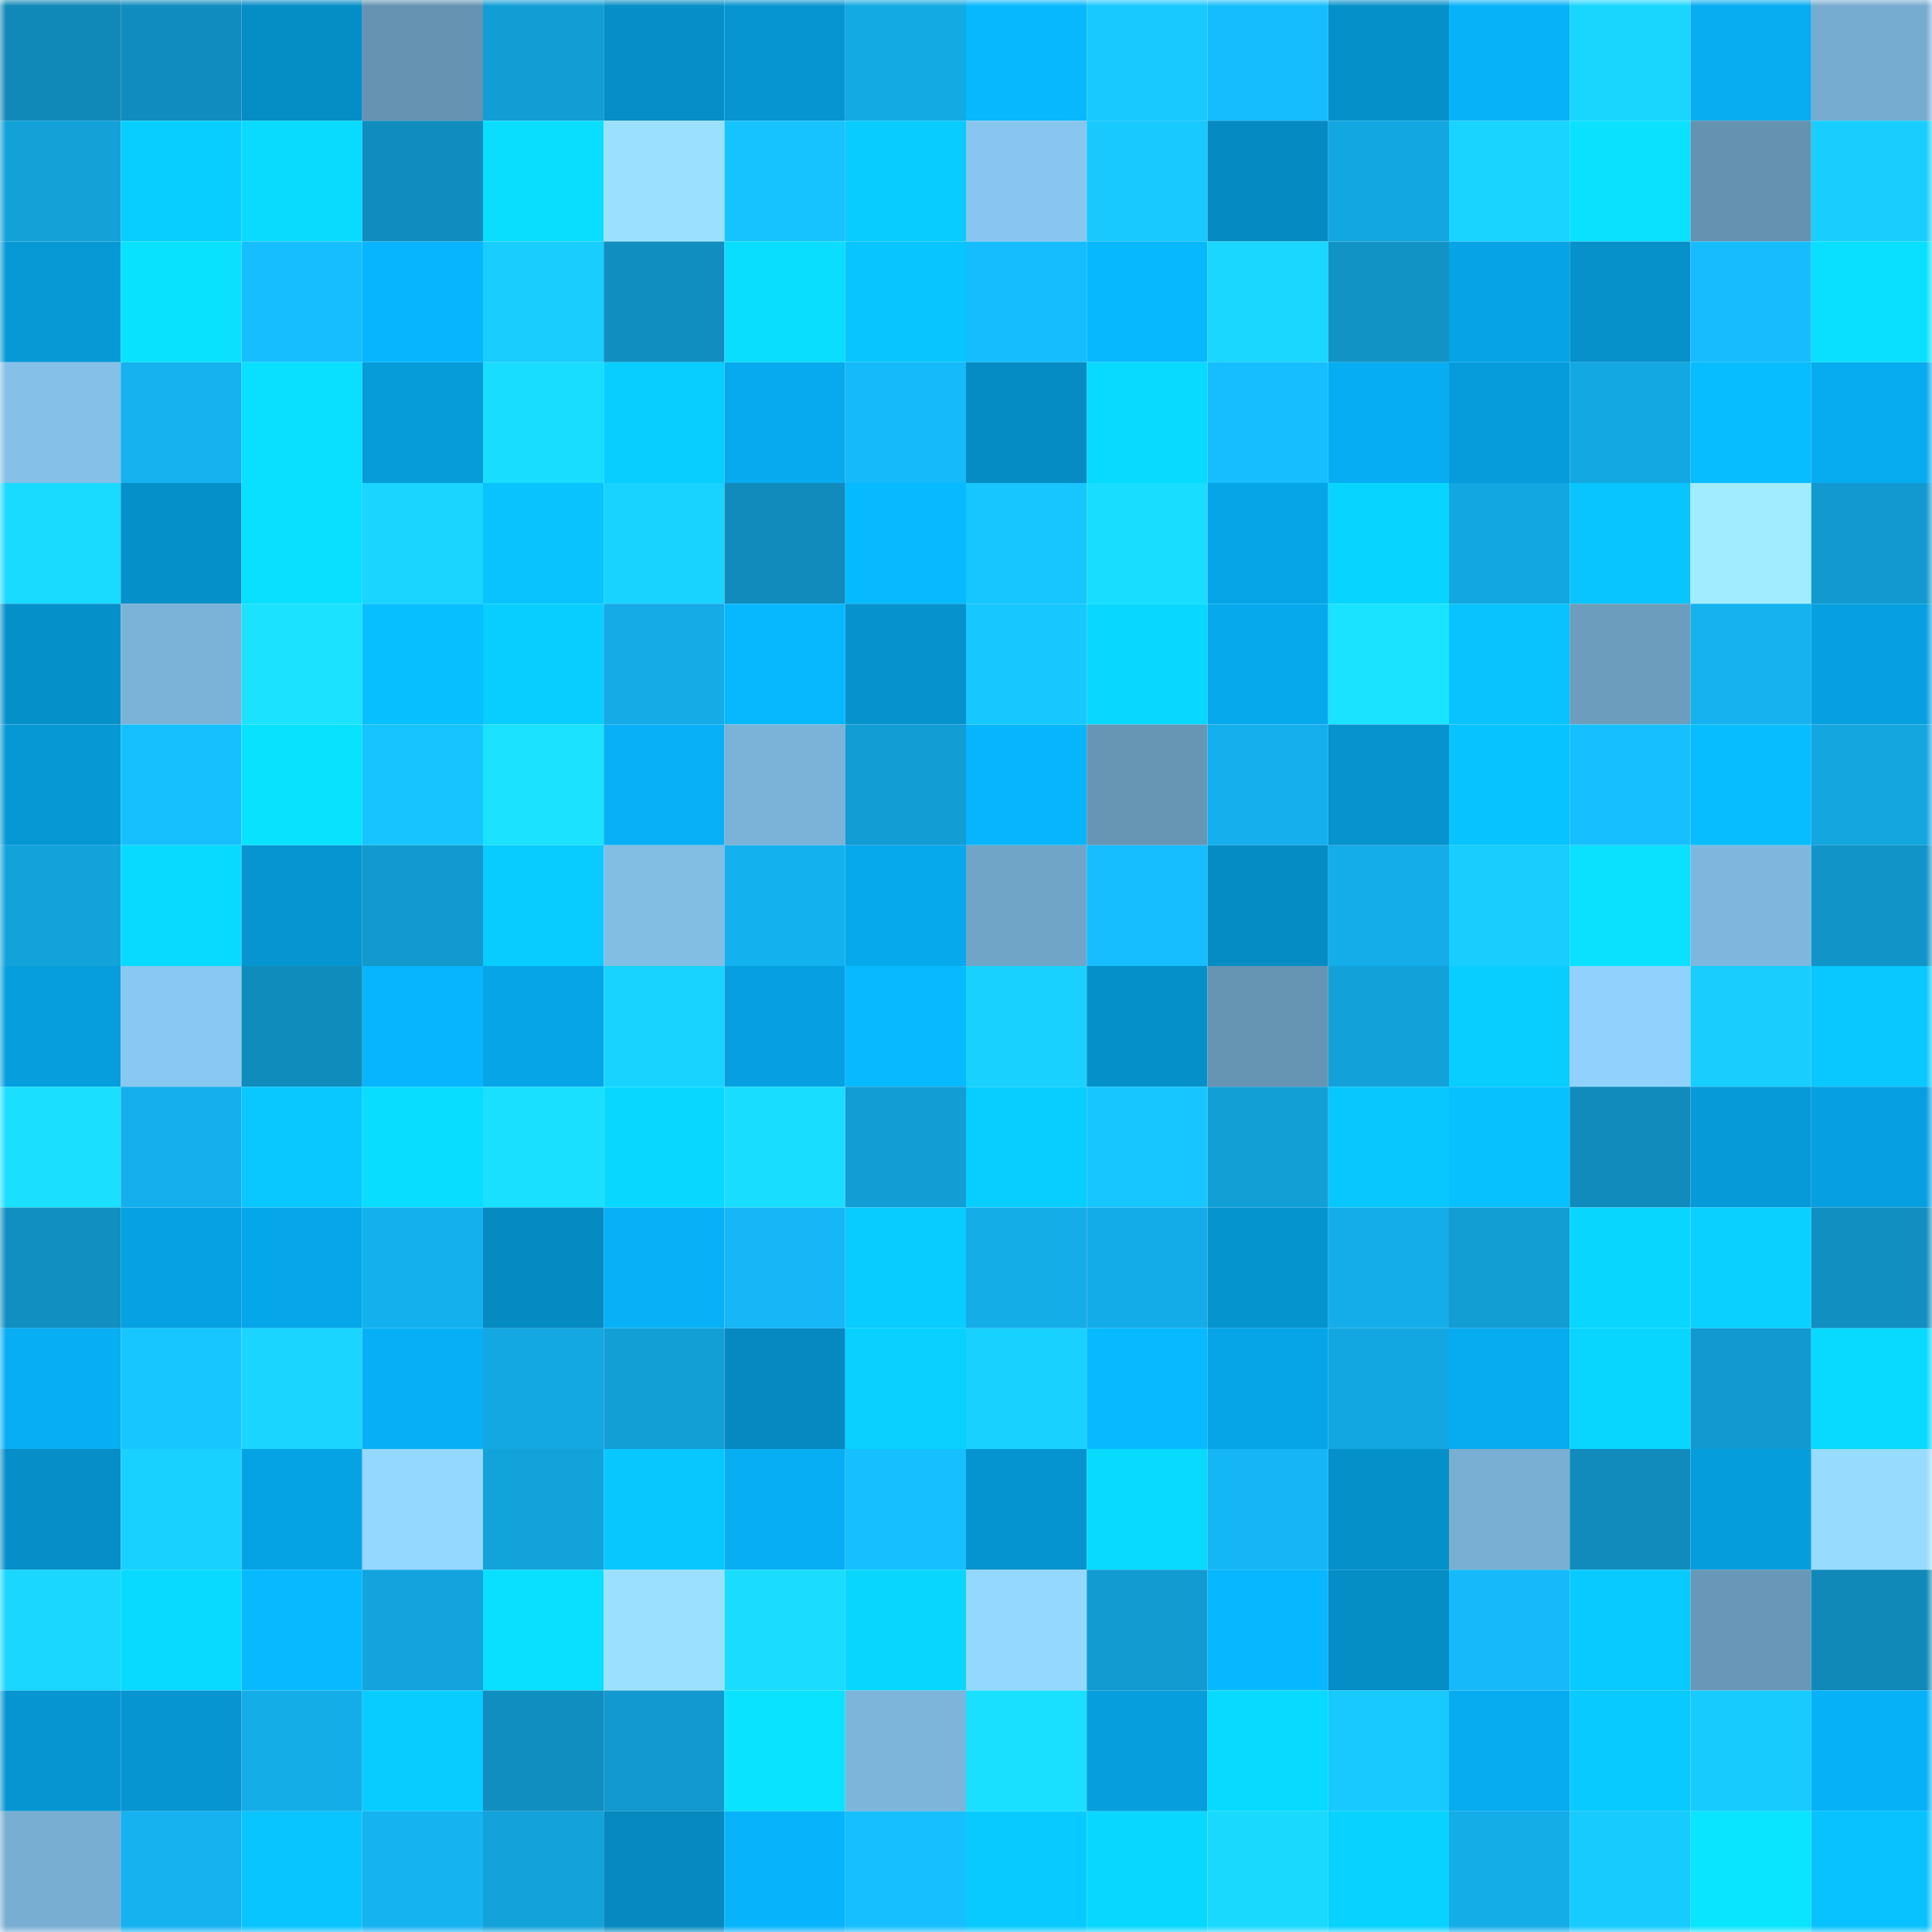 <svg viewBox="0 0 160 160" fill="none" role="img" xmlns="http://www.w3.org/2000/svg" width="240" height="240" name="ens%2Cmilkyn.eth"><mask id="2118395869" mask-type="alpha" maskUnits="userSpaceOnUse" x="0" y="0" width="160" height="160"><rect width="160" height="160" fill="#FFFFFF"></rect></mask><g mask="url(#2118395869)"><rect x="0" y="0" width="10" height="10" fill="#1089b8"></rect><rect x="10" y="0" width="10" height="10" fill="#108dbe"></rect><rect x="20" y="0" width="10" height="10" fill="#058dc6"></rect><rect x="30" y="0" width="10" height="10" fill="#6593b1"></rect><rect x="40" y="0" width="10" height="10" fill="#129ed5"></rect><rect x="50" y="0" width="10" height="10" fill="#058ec7"></rect><rect x="60" y="0" width="10" height="10" fill="#0695d0"></rect><rect x="70" y="0" width="10" height="10" fill="#13a9e3"></rect><rect x="80" y="0" width="10" height="10" fill="#07b8ff"></rect><rect x="90" y="0" width="10" height="10" fill="#17c9ff"></rect><rect x="100" y="0" width="10" height="10" fill="#16bdfe"></rect><rect x="110" y="0" width="10" height="10" fill="#0690ca"></rect><rect x="120" y="0" width="10" height="10" fill="#07b2f9"></rect><rect x="130" y="0" width="10" height="10" fill="#19d6ff"></rect><rect x="140" y="0" width="10" height="10" fill="#07acf1"></rect><rect x="150" y="0" width="10" height="10" fill="#76acd0"></rect><rect x="0" y="10" width="10" height="10" fill="#13a1d8"></rect><rect x="10" y="10" width="10" height="10" fill="#08ceff"></rect><rect x="20" y="10" width="10" height="10" fill="#08dbff"></rect><rect x="30" y="10" width="10" height="10" fill="#108dbe"></rect><rect x="40" y="10" width="10" height="10" fill="#09deff"></rect><rect x="50" y="10" width="10" height="10" fill="#9be1ff"></rect><rect x="60" y="10" width="10" height="10" fill="#17c3ff"></rect><rect x="70" y="10" width="10" height="10" fill="#08cbff"></rect><rect x="80" y="10" width="10" height="10" fill="#89c6ef"></rect><rect x="90" y="10" width="10" height="10" fill="#17c9ff"></rect><rect x="100" y="10" width="10" height="10" fill="#058ac1"></rect><rect x="110" y="10" width="10" height="10" fill="#13a7e1"></rect><rect x="120" y="10" width="10" height="10" fill="#18d4ff"></rect><rect x="130" y="10" width="10" height="10" fill="#09e1ff"></rect><rect x="140" y="10" width="10" height="10" fill="#6492b0"></rect><rect x="150" y="10" width="10" height="10" fill="#18ceff"></rect><rect x="0" y="20" width="10" height="10" fill="#0699d6"></rect><rect x="10" y="20" width="10" height="10" fill="#09e2ff"></rect><rect x="20" y="20" width="10" height="10" fill="#16beff"></rect><rect x="30" y="20" width="10" height="10" fill="#07b5fe"></rect><rect x="40" y="20" width="10" height="10" fill="#18cdff"></rect><rect x="50" y="20" width="10" height="10" fill="#108ebf"></rect><rect x="60" y="20" width="10" height="10" fill="#09deff"></rect><rect x="70" y="20" width="10" height="10" fill="#08c5ff"></rect><rect x="80" y="20" width="10" height="10" fill="#16bdfe"></rect><rect x="90" y="20" width="10" height="10" fill="#07b8ff"></rect><rect x="100" y="20" width="10" height="10" fill="#19d7ff"></rect><rect x="110" y="20" width="10" height="10" fill="#1193c6"></rect><rect x="120" y="20" width="10" height="10" fill="#06a4e6"></rect><rect x="130" y="20" width="10" height="10" fill="#0691cb"></rect><rect x="140" y="20" width="10" height="10" fill="#16bcfd"></rect><rect x="150" y="20" width="10" height="10" fill="#09dfff"></rect><rect x="0" y="30" width="10" height="10" fill="#84c0e7"></rect><rect x="10" y="30" width="10" height="10" fill="#15b2ef"></rect><rect x="20" y="30" width="10" height="10" fill="#09e0ff"></rect><rect x="30" y="30" width="10" height="10" fill="#069cda"></rect><rect x="40" y="30" width="10" height="10" fill="#19ddff"></rect><rect x="50" y="30" width="10" height="10" fill="#08cdff"></rect><rect x="60" y="30" width="10" height="10" fill="#07aaee"></rect><rect x="70" y="30" width="10" height="10" fill="#15bafa"></rect><rect x="80" y="30" width="10" height="10" fill="#058cc4"></rect><rect x="90" y="30" width="10" height="10" fill="#08daff"></rect><rect x="100" y="30" width="10" height="10" fill="#16beff"></rect><rect x="110" y="30" width="10" height="10" fill="#07adf2"></rect><rect x="120" y="30" width="10" height="10" fill="#069cdb"></rect><rect x="130" y="30" width="10" height="10" fill="#13a8e2"></rect><rect x="140" y="30" width="10" height="10" fill="#07bcff"></rect><rect x="150" y="30" width="10" height="10" fill="#07abf0"></rect><rect x="0" y="40" width="10" height="10" fill="#19daff"></rect><rect x="10" y="40" width="10" height="10" fill="#0690c9"></rect><rect x="20" y="40" width="10" height="10" fill="#09dfff"></rect><rect x="30" y="40" width="10" height="10" fill="#19d5ff"></rect><rect x="40" y="40" width="10" height="10" fill="#08c3ff"></rect><rect x="50" y="40" width="10" height="10" fill="#18d3ff"></rect><rect x="60" y="40" width="10" height="10" fill="#108bbb"></rect><rect x="70" y="40" width="10" height="10" fill="#07baff"></rect><rect x="80" y="40" width="10" height="10" fill="#17c6ff"></rect><rect x="90" y="40" width="10" height="10" fill="#19ddff"></rect><rect x="100" y="40" width="10" height="10" fill="#06a5e7"></rect><rect x="110" y="40" width="10" height="10" fill="#08d5ff"></rect><rect x="120" y="40" width="10" height="10" fill="#13a7e1"></rect><rect x="130" y="40" width="10" height="10" fill="#08c4ff"></rect><rect x="140" y="40" width="10" height="10" fill="#a2ecff"></rect><rect x="150" y="40" width="10" height="10" fill="#129ad0"></rect><rect x="0" y="50" width="10" height="10" fill="#0690ca"></rect><rect x="10" y="50" width="10" height="10" fill="#7bb3d8"></rect><rect x="20" y="50" width="10" height="10" fill="#1ae2ff"></rect><rect x="30" y="50" width="10" height="10" fill="#07beff"></rect><rect x="40" y="50" width="10" height="10" fill="#08ceff"></rect><rect x="50" y="50" width="10" height="10" fill="#14abe6"></rect><rect x="60" y="50" width="10" height="10" fill="#07b8ff"></rect><rect x="70" y="50" width="10" height="10" fill="#0692cc"></rect><rect x="80" y="50" width="10" height="10" fill="#17c7ff"></rect><rect x="90" y="50" width="10" height="10" fill="#08d7ff"></rect><rect x="100" y="50" width="10" height="10" fill="#07a9ed"></rect><rect x="110" y="50" width="10" height="10" fill="#1ae3ff"></rect><rect x="120" y="50" width="10" height="10" fill="#08c3ff"></rect><rect x="130" y="50" width="10" height="10" fill="#6c9dbd"></rect><rect x="140" y="50" width="10" height="10" fill="#15b2ef"></rect><rect x="150" y="50" width="10" height="10" fill="#06a0e0"></rect><rect x="0" y="60" width="10" height="10" fill="#0698d5"></rect><rect x="10" y="60" width="10" height="10" fill="#16c0ff"></rect><rect x="20" y="60" width="10" height="10" fill="#09e2ff"></rect><rect x="30" y="60" width="10" height="10" fill="#17c4ff"></rect><rect x="40" y="60" width="10" height="10" fill="#1ae2ff"></rect><rect x="50" y="60" width="10" height="10" fill="#07b0f7"></rect><rect x="60" y="60" width="10" height="10" fill="#7bb2d7"></rect><rect x="70" y="60" width="10" height="10" fill="#129dd4"></rect><rect x="80" y="60" width="10" height="10" fill="#07b5fe"></rect><rect x="90" y="60" width="10" height="10" fill="#6795b4"></rect><rect x="100" y="60" width="10" height="10" fill="#14afec"></rect><rect x="110" y="60" width="10" height="10" fill="#0693ce"></rect><rect x="120" y="60" width="10" height="10" fill="#07c3ff"></rect><rect x="130" y="60" width="10" height="10" fill="#16bfff"></rect><rect x="140" y="60" width="10" height="10" fill="#07bdff"></rect><rect x="150" y="60" width="10" height="10" fill="#13a6df"></rect><rect x="0" y="70" width="10" height="10" fill="#13a3db"></rect><rect x="10" y="70" width="10" height="10" fill="#08daff"></rect><rect x="20" y="70" width="10" height="10" fill="#0695d0"></rect><rect x="30" y="70" width="10" height="10" fill="#1299ce"></rect><rect x="40" y="70" width="10" height="10" fill="#08cbff"></rect><rect x="50" y="70" width="10" height="10" fill="#82bde4"></rect><rect x="60" y="70" width="10" height="10" fill="#14b1ef"></rect><rect x="70" y="70" width="10" height="10" fill="#06a9ec"></rect><rect x="80" y="70" width="10" height="10" fill="#71a5c7"></rect><rect x="90" y="70" width="10" height="10" fill="#16bdff"></rect><rect x="100" y="70" width="10" height="10" fill="#058cc5"></rect><rect x="110" y="70" width="10" height="10" fill="#14ade9"></rect><rect x="120" y="70" width="10" height="10" fill="#18cdff"></rect><rect x="130" y="70" width="10" height="10" fill="#09e1ff"></rect><rect x="140" y="70" width="10" height="10" fill="#7eb7dd"></rect><rect x="150" y="70" width="10" height="10" fill="#1195c8"></rect><rect x="0" y="80" width="10" height="10" fill="#069edd"></rect><rect x="10" y="80" width="10" height="10" fill="#89c8f1"></rect><rect x="20" y="80" width="10" height="10" fill="#108cbc"></rect><rect x="30" y="80" width="10" height="10" fill="#07b5fe"></rect><rect x="40" y="80" width="10" height="10" fill="#06a5e7"></rect><rect x="50" y="80" width="10" height="10" fill="#18d3ff"></rect><rect x="60" y="80" width="10" height="10" fill="#06a0e0"></rect><rect x="70" y="80" width="10" height="10" fill="#07baff"></rect><rect x="80" y="80" width="10" height="10" fill="#18d1ff"></rect><rect x="90" y="80" width="10" height="10" fill="#0690c9"></rect><rect x="100" y="80" width="10" height="10" fill="#6695b3"></rect><rect x="110" y="80" width="10" height="10" fill="#13a1d9"></rect><rect x="120" y="80" width="10" height="10" fill="#08cdff"></rect><rect x="130" y="80" width="10" height="10" fill="#90d2fd"></rect><rect x="140" y="80" width="10" height="10" fill="#18ceff"></rect><rect x="150" y="80" width="10" height="10" fill="#08c8ff"></rect><rect x="0" y="90" width="10" height="10" fill="#1adfff"></rect><rect x="10" y="90" width="10" height="10" fill="#14afec"></rect><rect x="20" y="90" width="10" height="10" fill="#08c8ff"></rect><rect x="30" y="90" width="10" height="10" fill="#09ddff"></rect><rect x="40" y="90" width="10" height="10" fill="#1ae0ff"></rect><rect x="50" y="90" width="10" height="10" fill="#08d8ff"></rect><rect x="60" y="90" width="10" height="10" fill="#19ddff"></rect><rect x="70" y="90" width="10" height="10" fill="#129dd4"></rect><rect x="80" y="90" width="10" height="10" fill="#08ceff"></rect><rect x="90" y="90" width="10" height="10" fill="#17c6ff"></rect><rect x="100" y="90" width="10" height="10" fill="#129fd6"></rect><rect x="110" y="90" width="10" height="10" fill="#08c7ff"></rect><rect x="120" y="90" width="10" height="10" fill="#07c1ff"></rect><rect x="130" y="90" width="10" height="10" fill="#108bbc"></rect><rect x="140" y="90" width="10" height="10" fill="#069ad8"></rect><rect x="150" y="90" width="10" height="10" fill="#06a0e0"></rect><rect x="0" y="100" width="10" height="10" fill="#108fc0"></rect><rect x="10" y="100" width="10" height="10" fill="#06a1e1"></rect><rect x="20" y="100" width="10" height="10" fill="#06a7ea"></rect><rect x="30" y="100" width="10" height="10" fill="#14b0ed"></rect><rect x="40" y="100" width="10" height="10" fill="#058ac2"></rect><rect x="50" y="100" width="10" height="10" fill="#07b0f7"></rect><rect x="60" y="100" width="10" height="10" fill="#15b7f6"></rect><rect x="70" y="100" width="10" height="10" fill="#08cbff"></rect><rect x="80" y="100" width="10" height="10" fill="#14ade8"></rect><rect x="90" y="100" width="10" height="10" fill="#14ace8"></rect><rect x="100" y="100" width="10" height="10" fill="#0694cf"></rect><rect x="110" y="100" width="10" height="10" fill="#14ade9"></rect><rect x="120" y="100" width="10" height="10" fill="#129dd3"></rect><rect x="130" y="100" width="10" height="10" fill="#08d6ff"></rect><rect x="140" y="100" width="10" height="10" fill="#08d1ff"></rect><rect x="150" y="100" width="10" height="10" fill="#108fc0"></rect><rect x="0" y="110" width="10" height="10" fill="#07aef4"></rect><rect x="10" y="110" width="10" height="10" fill="#17c6ff"></rect><rect x="20" y="110" width="10" height="10" fill="#19d5ff"></rect><rect x="30" y="110" width="10" height="10" fill="#07b0f6"></rect><rect x="40" y="110" width="10" height="10" fill="#13a8e2"></rect><rect x="50" y="110" width="10" height="10" fill="#129fd6"></rect><rect x="60" y="110" width="10" height="10" fill="#0589c0"></rect><rect x="70" y="110" width="10" height="10" fill="#08d1ff"></rect><rect x="80" y="110" width="10" height="10" fill="#18d1ff"></rect><rect x="90" y="110" width="10" height="10" fill="#07baff"></rect><rect x="100" y="110" width="10" height="10" fill="#06a5e8"></rect><rect x="110" y="110" width="10" height="10" fill="#13a7e1"></rect><rect x="120" y="110" width="10" height="10" fill="#07abf0"></rect><rect x="130" y="110" width="10" height="10" fill="#08d6ff"></rect><rect x="140" y="110" width="10" height="10" fill="#129ad0"></rect><rect x="150" y="110" width="10" height="10" fill="#08d9ff"></rect><rect x="0" y="120" width="10" height="10" fill="#058ec7"></rect><rect x="10" y="120" width="10" height="10" fill="#18d1ff"></rect><rect x="20" y="120" width="10" height="10" fill="#06a3e4"></rect><rect x="30" y="120" width="10" height="10" fill="#94d7ff"></rect><rect x="40" y="120" width="10" height="10" fill="#13a3db"></rect><rect x="50" y="120" width="10" height="10" fill="#08c7ff"></rect><rect x="60" y="120" width="10" height="10" fill="#07aef4"></rect><rect x="70" y="120" width="10" height="10" fill="#16bfff"></rect><rect x="80" y="120" width="10" height="10" fill="#0694d0"></rect><rect x="90" y="120" width="10" height="10" fill="#08daff"></rect><rect x="100" y="120" width="10" height="10" fill="#15b6f5"></rect><rect x="110" y="120" width="10" height="10" fill="#0690ca"></rect><rect x="120" y="120" width="10" height="10" fill="#78afd3"></rect><rect x="130" y="120" width="10" height="10" fill="#108bbc"></rect><rect x="140" y="120" width="10" height="10" fill="#069ddc"></rect><rect x="150" y="120" width="10" height="10" fill="#97dcff"></rect><rect x="0" y="130" width="10" height="10" fill="#19d7ff"></rect><rect x="10" y="130" width="10" height="10" fill="#08daff"></rect><rect x="20" y="130" width="10" height="10" fill="#07b9ff"></rect><rect x="30" y="130" width="10" height="10" fill="#13a4dd"></rect><rect x="40" y="130" width="10" height="10" fill="#09dfff"></rect><rect x="50" y="130" width="10" height="10" fill="#9be1ff"></rect><rect x="60" y="130" width="10" height="10" fill="#19dcff"></rect><rect x="70" y="130" width="10" height="10" fill="#08d6ff"></rect><rect x="80" y="130" width="10" height="10" fill="#94d7ff"></rect><rect x="90" y="130" width="10" height="10" fill="#129bd1"></rect><rect x="100" y="130" width="10" height="10" fill="#07b7ff"></rect><rect x="110" y="130" width="10" height="10" fill="#058dc6"></rect><rect x="120" y="130" width="10" height="10" fill="#16bafb"></rect><rect x="130" y="130" width="10" height="10" fill="#08caff"></rect><rect x="140" y="130" width="10" height="10" fill="#6897b7"></rect><rect x="150" y="130" width="10" height="10" fill="#1089b9"></rect><rect x="0" y="140" width="10" height="10" fill="#0695d1"></rect><rect x="10" y="140" width="10" height="10" fill="#0695d1"></rect><rect x="20" y="140" width="10" height="10" fill="#14ade8"></rect><rect x="30" y="140" width="10" height="10" fill="#08ccff"></rect><rect x="40" y="140" width="10" height="10" fill="#108ebf"></rect><rect x="50" y="140" width="10" height="10" fill="#129acf"></rect><rect x="60" y="140" width="10" height="10" fill="#09e3ff"></rect><rect x="70" y="140" width="10" height="10" fill="#7db5da"></rect><rect x="80" y="140" width="10" height="10" fill="#1ae0ff"></rect><rect x="90" y="140" width="10" height="10" fill="#069edd"></rect><rect x="100" y="140" width="10" height="10" fill="#08daff"></rect><rect x="110" y="140" width="10" height="10" fill="#17c9ff"></rect><rect x="120" y="140" width="10" height="10" fill="#07abf0"></rect><rect x="130" y="140" width="10" height="10" fill="#08caff"></rect><rect x="140" y="140" width="10" height="10" fill="#17cbff"></rect><rect x="150" y="140" width="10" height="10" fill="#07b1f8"></rect><rect x="0" y="150" width="10" height="10" fill="#78aed2"></rect><rect x="10" y="150" width="10" height="10" fill="#15b2ef"></rect><rect x="20" y="150" width="10" height="10" fill="#08c4ff"></rect><rect x="30" y="150" width="10" height="10" fill="#15b3f0"></rect><rect x="40" y="150" width="10" height="10" fill="#13a2da"></rect><rect x="50" y="150" width="10" height="10" fill="#0589bf"></rect><rect x="60" y="150" width="10" height="10" fill="#07b4fc"></rect><rect x="70" y="150" width="10" height="10" fill="#16bfff"></rect><rect x="80" y="150" width="10" height="10" fill="#08caff"></rect><rect x="90" y="150" width="10" height="10" fill="#08d7ff"></rect><rect x="100" y="150" width="10" height="10" fill="#19d9ff"></rect><rect x="110" y="150" width="10" height="10" fill="#08d2ff"></rect><rect x="120" y="150" width="10" height="10" fill="#14ade8"></rect><rect x="130" y="150" width="10" height="10" fill="#17caff"></rect><rect x="140" y="150" width="10" height="10" fill="#09e4ff"></rect><rect x="150" y="150" width="10" height="10" fill="#07c2ff"></rect></g></svg>